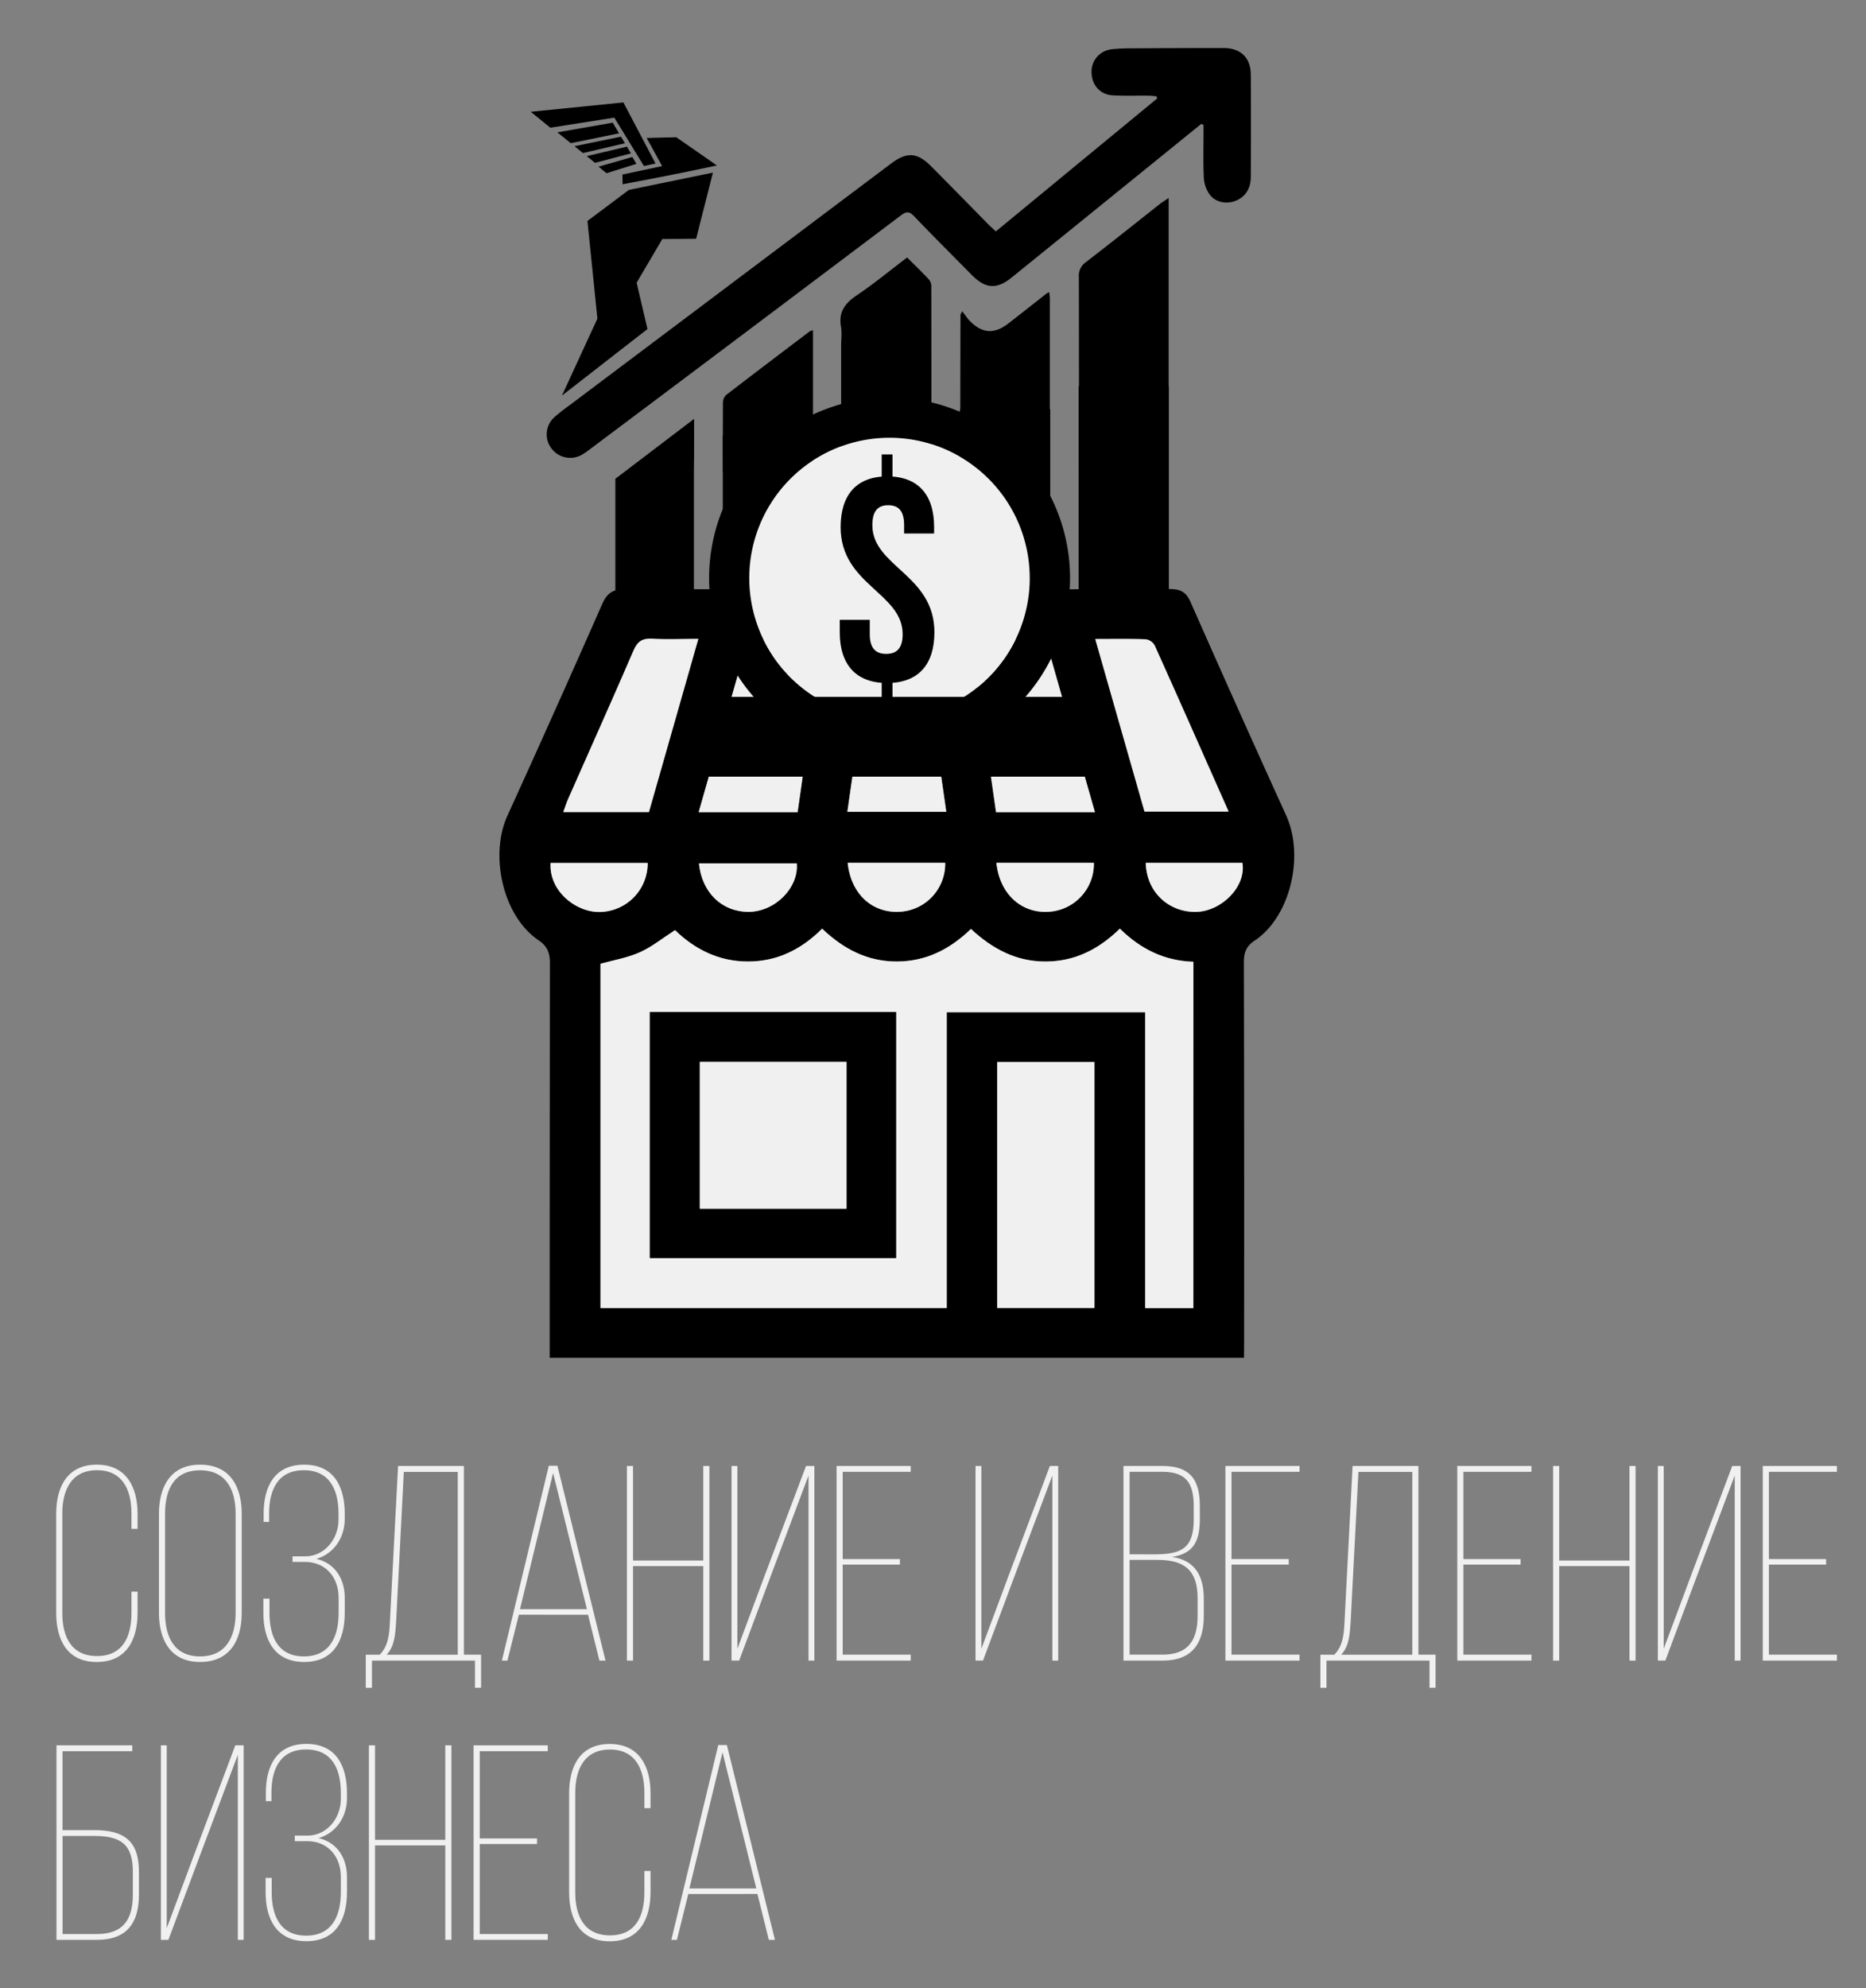 <?xml version="1.0" encoding="UTF-8"?> <svg xmlns="http://www.w3.org/2000/svg" id="Слой_1" data-name="Слой 1" viewBox="0 0 882.58 939.77"><rect x="0" y="0" width="882.58" height="939.77" fill="#808080" stroke="none"/> <defs> <style>.cls-1{fill:#f0f0f0;}</style> </defs> <title>bizo</title> <path class="cls-1" d="M65.07,715.63v7.1H62.18V715.5C62.18,704.34,58,695,45.89,695s-16.42,9.33-16.42,20.49v47c0,11.16,4.2,20.36,16.42,20.36s16.29-9.2,16.29-20.36V752.41h2.89v10c0,12.74-5.26,23.25-19.31,23.25S26.58,775.14,26.58,762.4V715.63c0-12.74,5.25-23.25,19.18-23.25S65.07,702.89,65.07,715.63Z"></path> <path class="cls-1" d="M75.18,715.63c0-12.87,5.52-23.25,19.44-23.25,14.19,0,19.71,10.38,19.71,23.25V762.4c0,12.87-5.52,23.25-19.71,23.25-13.92,0-19.44-10.38-19.44-23.25Zm2.89,46.9c0,11.29,4.34,20.49,16.55,20.49s16.82-9.2,16.82-20.49v-47c0-11.29-4.47-20.49-16.82-20.49s-16.55,9.2-16.55,20.49Z"></path> <path class="cls-1" d="M163.06,715.63V718c0,8.8-5,16.42-13.4,18.91,8.93,2.1,13.4,9.59,13.4,18.39v7.1c0,12.87-5.12,23.25-19.18,23.25s-19.31-10.38-19.31-23.25v-6.7h2.89v6.83c0,11.16,4.07,20.49,16.29,20.49s16.42-9.33,16.42-20.62v-7.1c0-9.72-6.18-16.94-15.9-16.94h-5.91v-2.63h6c9.19,0,15.76-8.27,15.76-17.34v-2.76c0-11.42-4.21-20.62-16.42-20.62s-16.42,9.2-16.42,20.49v3.94H124.7V715.5c0-12.74,5.13-23.12,19.18-23.12S163.06,702.76,163.06,715.63Z"></path> <path class="cls-1" d="M224.66,797.86V785H175.93v12.87H173V782.23h6.57c4.07-4.07,4.6-9.59,4.86-15.76L188.28,693h31.13v89.19h8.14v15.63Zm-37.3-31.26c-.4,6-.66,11.43-4.47,15.63h33.63V695.8H191Z"></path> <path class="cls-1" d="M245.42,763.31,240,785h-2.62l22.19-92.08h4.08L286.4,785h-2.89l-5.38-21.68Zm.52-2.62H277.6l-16-64.37Z"></path> <path class="cls-1" d="M299.41,740.33V785h-2.89V693h2.89V737.7h33.23V693h2.89v92h-2.89V740.33Z"></path> <path class="cls-1" d="M365.61,742.17l-16,42.82H346V693h2.76v86.43l12.74-34.15L381.24,693h3.94v92h-2.76V697.51Z"></path> <path class="cls-1" d="M425.64,737v2.63H398.58v42.56h32.18V785H395.69V693h35.07v2.76H398.58V737Z"></path> <path class="cls-1" d="M480.94,742.17l-16,42.82h-3.54V693h2.76v86.43l12.74-34.15L496.57,693h3.94v92h-2.76V697.51Z"></path> <path class="cls-1" d="M549.77,693c13.4,0,17.73,6.7,17.73,19.05V718c0,10.24-2.76,16.42-13.13,18,10.9,1.58,15,9.07,15,19.71v8.14c0,13-5.52,21.15-19.44,21.15H531.38V693Zm-3.55,41.77c12.74,0,18.39-3,18.39-16.42v-6.17c0-10.77-3.28-16.42-14.84-16.42h-15.5v39Zm3.68,47.42c12.09,0,16.55-6.83,16.55-18.39v-8.28c0-13.26-6.3-18.12-18.91-18.12H534.27v44.79Z"></path> <path class="cls-1" d="M609.54,737v2.63H582.48v42.56h32.18V785H579.59V693h35.07v2.76H582.48V737Z"></path> <path class="cls-1" d="M676.13,797.86V785H627.4v12.87h-2.89V782.23h6.57c4.07-4.07,4.59-9.59,4.86-15.76L639.75,693h31.13v89.19H679v15.63Zm-37.3-31.26c-.4,6-.66,11.43-4.47,15.63H668V695.8H642.51Z"></path> <path class="cls-1" d="M719.22,737v2.63H692.16v42.56h32.18V785H689.27V693h35.07v2.76H692.16V737Z"></path> <path class="cls-1" d="M737.47,740.33V785h-2.89V693h2.89V737.7h33.24V693h2.89v92h-2.89V740.33Z"></path> <path class="cls-1" d="M803.68,742.17l-16,42.82h-3.54V693h2.76v86.43l12.74-34.15L819.31,693h3.94v92h-2.76V697.51Z"></path> <path class="cls-1" d="M863.71,737v2.63H836.65v42.56h32.18V785H833.76V693h35.07v2.76H836.65V737Z"></path> <path class="cls-1" d="M44.44,865.13c14.19,0,21.28,5,21.28,19.71v10.64C65.72,909,60.07,917,45.89,917H26.71V825.07H62.57v2.76h-33v37.3Zm1.45,49.13c12.35,0,16.94-6.83,16.94-18.65V884.7c0-13.13-6-16.81-18.39-16.81H29.6v46.37Z"></path> <path class="cls-1" d="M95.67,874.2,79.65,917H76.1V825.07h2.76V911.5L91.6,877.35l19.7-52.28h3.94V917h-2.75V829.54Z"></path> <path class="cls-1" d="M164.11,847.66V850c0,8.8-5,16.42-13.4,18.91,8.93,2.1,13.4,9.59,13.4,18.39v7.09c0,12.88-5.12,23.25-19.18,23.25s-19.31-10.37-19.31-23.25v-6.69h2.89v6.83c0,11.16,4.07,20.49,16.29,20.49s16.42-9.33,16.42-20.63v-7.09c0-9.72-6.17-16.94-15.89-16.94h-5.92v-2.63h6.05c9.19,0,15.76-8.28,15.76-17.34v-2.76c0-11.43-4.2-20.62-16.42-20.62s-16.42,9.19-16.42,20.49v3.94h-2.63v-3.94c0-12.74,5.13-23.12,19.18-23.12S164.11,834.79,164.11,847.66Z"></path> <path class="cls-1" d="M177.38,872.36V917h-2.89V825.07h2.89v44.66h33.23V825.07h2.89V917h-2.89V872.36Z"></path> <path class="cls-1" d="M254,869.07v2.63H226.9v42.56h32.18V917H224V825.07h35.07v2.76H226.9v41.24Z"></path> <path class="cls-1" d="M307.68,847.66v7.1h-2.89v-7.23c0-11.16-4.2-20.49-16.29-20.49s-16.42,9.33-16.42,20.49v47c0,11.16,4.21,20.36,16.42,20.36s16.29-9.2,16.29-20.36V884.44h2.89v10c0,12.75-5.25,23.25-19.31,23.25s-19.18-10.5-19.18-23.25V847.66c0-12.74,5.26-23.25,19.18-23.25S307.68,834.92,307.68,847.66Z"></path> <path class="cls-1" d="M325.55,895.34,320.16,917h-2.63l22.2-92.08h4.07L366.53,917h-2.89l-5.39-21.68Zm.52-2.62h31.66l-16-64.37Z"></path> <polygon points="292.8 63.03 269.96 67.69 263.65 62.57 289.8 57.99 292.8 63.03"></polygon> <path d="M295.59,67.72l-19.88,4.63-4-3.23,22-4.53,1.48,2.49Z"></path> <path d="M298.43,72.51l-17,4.47-3.91-3.17,19-4.49Z"></path> <path d="M588.39,641.87H260v-8.56q0-89,.1-178c0-4.83-1.17-8-5.35-10.81-17.28-11.73-23.08-40.6-14.81-58.76q22.74-49.92,44.86-100.13c2.47-5.66,5.53-7.15,11.39-7.14q128.58.3,257.17,0c5.08,0,7.67,1.42,9.78,6.2q22.29,50.52,45.18,100.79c8.65,19,2.17,47.87-15,59.26-4,2.66-5,5.71-5,10.26q.22,89.39.11,178.77Zm-24-23.52V454.64c-14-.44-25.25-6.25-34.76-15.65-10.22,10-21.53,15.52-35.25,15.54-13.94,0-25.25-6.13-35.19-15.4-10.13,9.81-21.45,15.36-35.15,15.39-13.93,0-25.28-6-35.23-15.51-10,10-21.36,15.47-35.05,15.51-13.92,0-25.33-5.89-34.53-14.82-6,3.86-11,7.95-16.7,10.48-5.86,2.6-12.4,3.7-18.55,5.42V618.32h163.8V478.51h93.88V618.35ZM517.62,502h-46V618.31h46ZM377.22,384c3.93-27.44,7.77-54.23,11.66-81.46H353.73c-7.69,26.92-15.43,54-23.27,81.46Zm140.63,0c-7.86-27.5-15.59-54.58-23.27-81.45H459.41c3.94,27.41,7.81,54.36,11.7,81.45ZM412.44,302.32c-3.93,27.47-7.76,54.23-11.65,81.44h46.78c-3.93-27.37-7.82-54.44-11.7-81.44ZM330.3,302c-7.82,0-14.89.29-21.91-.1-4.59-.25-6.9,1.32-8.73,5.56-10.14,23.54-20.61,46.79-30.91,70.16-.85,1.92-1.48,3.93-2.34,6.27h40.52Zm211,81.58h39.78c-11.84-26.68-23.32-52.68-35-78.6a5.84,5.84,0,0,0-4.24-2.83c-7.71-.28-15.44-.13-23.83-.13,7.92,27.67,15.59,54.52,23.32,81.6ZM260.42,407.94c-.82,13.56,12.4,23.56,23.51,23.16a23,23,0,0,0,22.41-23.16Zm116.43.21H330.59C332,422.1,341.44,431,354.05,431S377.86,419.67,376.85,408.15Zm24.09-.28c1.49,14.74,11.64,23.93,24.69,23.15a22.69,22.69,0,0,0,21.42-23.15Zm70.34,0c1.49,14.69,11.77,24,24.72,23.16a22.67,22.67,0,0,0,21.38-23.16Zm70.65,0c.24,13.57,10.65,23.44,23.83,23.18,11.88-.24,23.75-11.87,21.88-23.18Z"></path> <path class="cls-1" d="M564.43,618.35H541.66V478.51H447.78V618.32H284.05V455.6c6.15-1.72,12.69-2.82,18.55-5.42,5.69-2.53,10.68-6.62,16.7-10.48,9.2,8.93,20.61,14.86,34.53,14.82,13.69,0,25-5.55,35.05-15.51,9.95,9.48,21.3,15.54,35.23,15.51,13.7,0,25-5.58,35.15-15.39,9.94,9.27,21.25,15.42,35.19,15.4,13.72,0,25-5.56,35.25-15.54,9.51,9.4,20.76,15.21,34.76,15.65Zm-140.6-140H307.37V594.71H423.83Z"></path> <path class="cls-1" d="M517.66,502V618.31h-46V502Z"></path> <path class="cls-1" d="M377.26,383.9h-46.8c7.84-27.46,15.58-54.54,23.27-81.46h35.19C385.05,329.67,381.19,356.46,377.26,383.9Z"></path> <path class="cls-1" d="M517.89,383.91H471.11c-3.89-27.09-7.76-54-11.7-81.45h35.21C502.3,329.33,510.05,356.41,517.89,383.91Z"></path> <path class="cls-1" d="M412.44,302.32h23.43c3.88,27,7.77,54.07,11.7,81.44H400.79C404.68,356.55,408.51,329.79,412.44,302.32Z"></path> <path class="cls-1" d="M330.3,302l-23.37,81.89H266.41c.86-2.34,1.49-4.35,2.34-6.27,10.3-23.37,20.77-46.62,30.91-70.12,1.83-4.24,4.14-5.81,8.73-5.56C315.41,302.36,322.48,302,330.3,302Z"></path> <path class="cls-1" d="M541.33,383.65c-7.73-27.08-15.4-53.93-23.29-81.56,8.39,0,16.12-.15,23.83.13a5.84,5.84,0,0,1,4.24,2.83c11.68,25.92,23.16,51.92,35,78.6Z"></path> <path class="cls-1" d="M260.42,407.94h45.92a23,23,0,0,1-22.41,23.16C272.82,431.5,259.6,421.5,260.42,407.94Z"></path> <path class="cls-1" d="M376.85,408.15c1,11.52-10.38,22.93-22.85,22.91s-22-9-23.41-22.91Z"></path> <path class="cls-1" d="M400.94,407.87h46.11A22.69,22.69,0,0,1,425.63,431C412.58,431.8,402.43,422.61,400.94,407.87Z"></path> <path class="cls-1" d="M471.28,407.86h46.1A22.67,22.67,0,0,1,496.05,431C483.05,431.86,472.77,422.55,471.28,407.86Z"></path> <path class="cls-1" d="M541.93,407.89h45.71c1.87,11.31-10,22.94-21.88,23.18C552.58,431.33,542.17,421.46,541.93,407.89Z"></path> <path d="M423.83,478.38V594.71H307.37V478.38ZM400.4,501.94H331v69.47H400.4Z"></path> <path class="cls-1" d="M400.4,501.94v69.47H331V501.94Z"></path> <path d="M277.85,104.45l4.71,46.16L265.79,187l40.45-31.45-5.13-21.91L313.26,113l16-.15,7.94-31.25-39.76,8.18Z"></path> <path d="M294.39,82.51l.07,3.08h0v1.52l13.91-2.64.51-.1,2-.39q14.34-2.79,28.17-5.75l-3-2.12h0L319.87,64.88l-14,.34,7.3,13.29Z"></path> <path d="M301,77.46l-14.1,4.42-1.27-1-2.54-2.09,16-4.57Z"></path> <path d="M310.05,77.31l-5.49,1.16-14-22.86-19.12,3-11.12,1.77-9.29-7.53,43.82-4.43Q302.45,62.86,310.05,77.31Z"></path> <path d="M568.19,58.56l-4,3.24q-42.86,34.74-85.72,69.41c-7.1,5.73-12.4,5.28-18.84-1.23-9.12-9.23-18.31-18.39-27.28-27.77-2.25-2.36-3.64-2.34-6.19-.42q-73.47,55.38-147.11,110.56a34.26,34.26,0,0,1-3.73,2.57A11.11,11.11,0,0,1,260.83,212a10.94,10.94,0,0,1,1.31-14.73q3.57-3.09,7.42-5.83L421.48,77.3c7.57-5.67,12.44-5.27,19.14,1.51q13.44,13.57,26.8,27.22c1,1,2,1.87,3.58,3.38l76.35-62.89-.44-1.05c-1.32-.08-2.63-.22-3.94-.24-5.67-.06-11.35.19-17-.19s-9.58-4.94-9.68-10.62a10.6,10.6,0,0,1,9.59-11.13,74.31,74.31,0,0,1,8.3-.43c14.86-.09,29.72-.17,44.59-.15,8.08,0,12.79,4.61,12.83,12.6q.14,24.18,0,48.37c0,5.68-2.83,9.71-7.63,11.41-4.25,1.5-9.3.43-11.92-3.27a15.17,15.17,0,0,1-2.65-7.56c-.37-7-.15-14.11-.16-21.16v-4Z"></path> <path d="M552.75,93.57V219a38.38,38.38,0,0,1-.15,4.15c-.22,2.49-1.5,3.9-4.14,3.9h-34c-2.55,0-3.94-1.38-4.07-3.95-.05-1.13-.05-2.26-.05-3.4q0-44.36-.06-88.73a7.75,7.75,0,0,1,3.25-7c12-9.21,23.77-18.63,35.64-28C550.05,95.37,551,94.79,552.75,93.57Z"></path> <path d="M429.05,121.72c3.64,3.64,7.17,7,10.49,10.61a5.41,5.41,0,0,1,.95,3.44q.09,42.84,0,85.68c0,4.49-1.14,5.61-5.53,5.62H403.63c-4.53,0-5.78-1.32-5.78-6.29V163.42c0-3,.43-6.11-.08-9-1.19-6.88,1.81-11,7.37-14.75C413.38,134.12,421.05,127.78,429.05,121.72Z"></path> <path d="M455.12,147.17c1.43,1.83,2.39,3.31,3.59,4.55,5.9,6,11.6,6.35,18.32,1.12,6.05-4.71,12.07-9.47,18.12-14.19a9.47,9.47,0,0,1,1.11-.54c.11,1.18.29,2.19.29,3.2V221c0,5.34-.82,6.12-6.1,6.13-10.32,0-20.63-.08-31,0-3.47,0-5.26-1.32-5.26-4.78q0-36.8.1-73.59A12.67,12.67,0,0,1,455.12,147.17Z"></path> <path d="M384.54,156.18v65.65c0,3.9-1.44,5.23-5.26,5.24H347.21c-3.91,0-5.25-1.29-5.27-5.15q-.09-15.84,0-31.69a5,5,0,0,1,1.5-3.5c13.15-10.13,26.39-20.14,39.63-30.16A5.42,5.42,0,0,1,384.54,156.18Z"></path> <path d="M328.3,208.44c0,4.65,0,9.3-.09,13.94v.25h0v59.61H291.05V226.31l4.87-3.68L328.3,198C328.3,202.32,328.31,205.38,328.3,208.44Z"></path> <rect x="341.87" y="205.77" width="42.68" height="78.45"></rect> <rect x="397.69" y="198.06" width="42.68" height="90.81"></rect> <rect x="454.06" y="193.42" width="42.68" height="90.81"></rect> <rect x="510.18" y="182.62" width="42.68" height="106.25"></rect> <path d="M420.75,187.9a85.36,85.36,0,1,0,85.36,85.36h0A85.36,85.36,0,0,0,420.75,187.9Zm0,151.67a66.32,66.32,0,1,1,66.3-66.34v0a66.31,66.31,0,0,1-66.3,66.31Z"></path> <path class="cls-1" d="M487.05,273.26a66.33,66.33,0,1,1-66.34-66.32h0a66.32,66.32,0,0,1,66.33,66.31Z"></path> <path d="M419.71,225.2c14.61,0,22.11,8.74,22.11,24v3H427.63v-3.95c0-6.83-2.73-9.42-7.51-9.42s-7.51,2.59-7.51,9.42c0,19.65,29.35,23.34,29.35,50.63,0,15.29-7.64,24-22.39,24s-22.38-8.74-22.38-24V293h14.19v6.82c0,6.82,3,9.28,7.78,9.28s7.78-2.46,7.78-9.28c0-19.65-29.34-23.34-29.34-50.64C397.6,233.94,405.11,225.2,419.71,225.2Z"></path> <rect x="417.03" y="214.82" width="5.1" height="10.87"></rect> <rect x="417.03" y="320.82" width="5.1" height="10.87"></rect> <rect x="324.25" y="329.44" width="193.13" height="37.71"></rect> </svg> 
